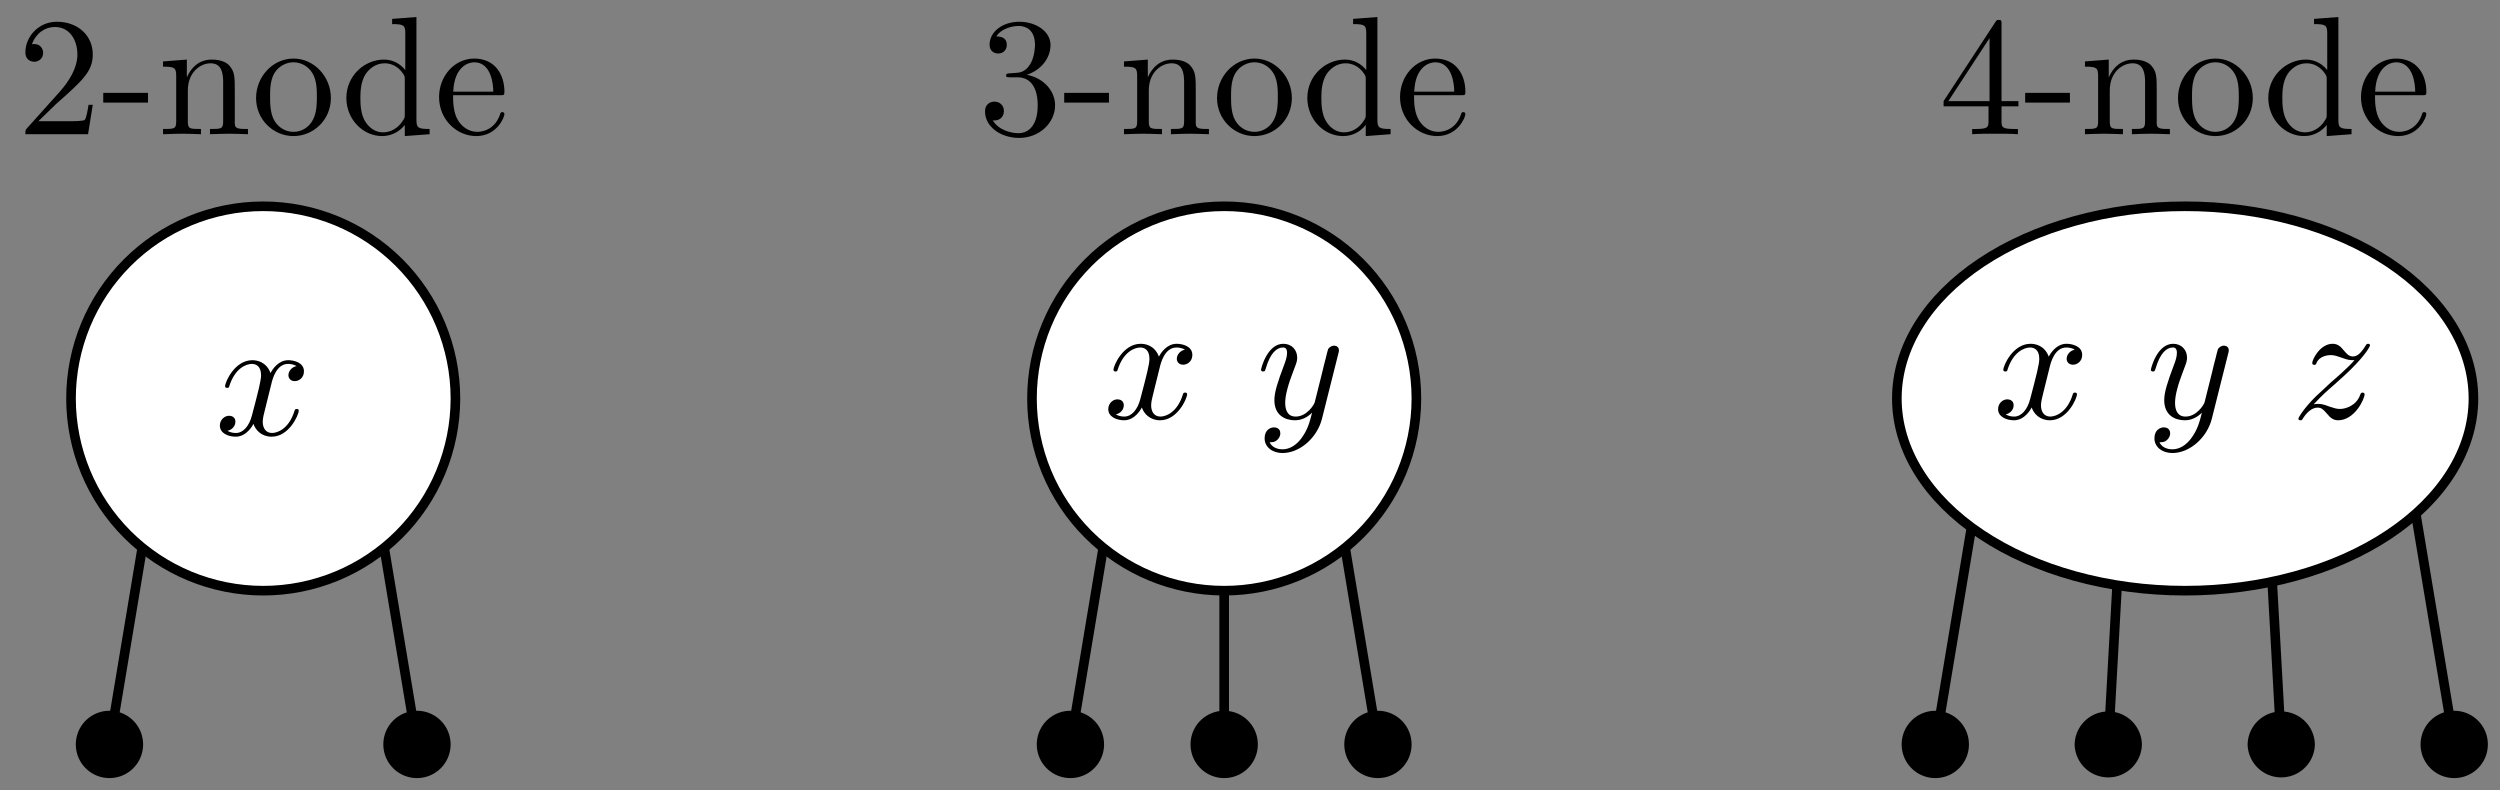 <?xml version="1.0" encoding="utf-8"?>
<svg xmlns="http://www.w3.org/2000/svg" fill="none" version="1.1" viewBox="-15.529 -23.509 147.49 46.619" x="-15.529pt" y="-23.509pt" width="147.49pt" height="46.619pt" stroke-width="0.567" stroke-miterlimit="10">
 <rect x="-15.529" y="-23.509" width="147.49" height="46.619" fill="#808080" stroke="none"/>
 <path d="M-5.669 -0L-9.071 20.409" stroke="#000"/>
 <path d="M-7.37 20.409L-7.37 20.407A1.701 1.701 0 0 0 -10.772 20.409A1.701 1.701 0 0 0 -7.37 20.412Z" stroke="#000" fill="#000"/>
 <path d="M5.669 -0L9.071 20.409" stroke="#000"/>
 <path d="M10.772 20.409L10.772 20.407A1.701 1.701 0 0 0 7.37 20.409A1.701 1.701 0 0 0 10.772 20.412Z" stroke="#000" fill="#000"/>
 <path d="M11.339 -0L11.339 -0.02C11.333 -3.025 10.135 -5.906 8.007 -8.028C5.879 -10.15 2.996 -11.341 -0.01 -11.339C-3.015 -11.336 -5.897 -10.14 -8.021 -8.014C-10.145 -5.888 -11.339 -3.005 -11.339 -1.38858e-15C-11.339 3.005 -10.145 5.888 -8.021 8.014C-5.897 10.14 -3.015 11.336 -0.01 11.339C2.996 11.341 5.879 10.15 8.007 8.028C10.135 5.906 11.333 3.025 11.339 0.02Z" stroke="#000" fill="#fff"/>
 <g transform="matrix(1,0,0,1,0,-0)">
  <path d="M-2.558 2.145M0.481 -0.864C0.54 -1.123 0.769 -2.04 1.467 -2.04C1.517 -2.04 1.756 -2.04 1.965 -1.91C1.686 -1.86 1.487 -1.611 1.487 -1.372C1.487 -1.213 1.596 -1.023 1.865 -1.023C2.085 -1.023 2.403 -1.203 2.403 -1.601C2.403 -2.119 1.816 -2.259 1.477 -2.259C0.899 -2.259 0.55 -1.731 0.431 -1.502C0.182 -2.159 -0.356 -2.259 -0.645 -2.259C-1.681 -2.259 -2.249 -0.974 -2.249 -0.725C-2.249 -0.625 -2.15 -0.625 -2.13 -0.625C-2.05 -0.625 -2.02 -0.645 -2 -0.734C-1.661 -1.791 -1.004 -2.04 -0.665 -2.04C-0.476 -2.04 -0.127 -1.95 -0.127 -1.372C-0.127 -1.063 -0.297 -0.396 -0.665 0.999C-0.825 1.617 -1.173 2.035 -1.612 2.035C-1.671 2.035 -1.901 2.035 -2.11 1.906C-1.861 1.856 -1.641 1.647 -1.641 1.368C-1.641 1.099 -1.861 1.019 -2.01 1.019C-2.309 1.019 -2.558 1.278 -2.558 1.597C-2.558 2.055 -2.06 2.254 -1.622 2.254C-0.964 2.254 -0.605 1.557 -0.575 1.497C-0.456 1.866 -0.097 2.254 0.5 2.254C1.527 2.254 2.095 0.969 2.095 0.72C2.095 0.62 2.005 0.62 1.975 0.62C1.885 0.62 1.865 0.66 1.845 0.73C1.517 1.796 0.839 2.035 0.52 2.035C0.132 2.035 -0.028 1.716 -0.028 1.378C-0.028 1.158 0.032 0.939 0.142 0.501ZM0.142 0.501" fill="black"/>
 </g>
 <g transform="matrix(1,0,0,1,0,-15.591)">
  <path d="M-14.031 -0M-13.264 -0.767L-12.208 -1.793C-10.653 -3.168 -10.056 -3.706 -10.056 -4.702C-10.056 -5.838 -10.952 -6.635 -12.168 -6.635C-13.293 -6.635 -14.031 -5.719 -14.031 -4.832C-14.031 -4.274 -13.533 -4.274 -13.503 -4.274C-13.333 -4.274 -12.985 -4.394 -12.985 -4.802C-12.985 -5.061 -13.164 -5.32 -13.513 -5.32C-13.592 -5.32 -13.612 -5.32 -13.642 -5.31C-13.413 -5.958 -12.875 -6.326 -12.297 -6.326C-11.391 -6.326 -10.962 -5.519 -10.962 -4.702C-10.962 -3.905 -11.46 -3.118 -12.008 -2.501L-13.921 -0.369C-14.031 -0.259 -14.031 -0.239 -14.031 -0L-10.335 -0L-10.056 -1.734L-10.305 -1.734C-10.354 -1.435 -10.424 -0.996 -10.524 -0.847C-10.594 -0.767 -11.251 -0.767 -11.47 -0.767ZM-11.47 -0.767M-9.438 -0M-6.798 -1.863L-6.798 -2.441L-9.438 -2.441L-9.438 -1.863ZM-9.438 -1.863M-5.911 -0M-5.134 -3.427L-5.134 -0.757C-5.134 -0.309 -5.244 -0.309 -5.911 -0.309L-5.911 -0C-5.562 -0.01 -5.054 -0.03 -4.785 -0.03C-4.526 -0.03 -4.008 -0.01 -3.67 -0L-3.67 -0.309C-4.337 -0.309 -4.447 -0.309 -4.447 -0.757L-4.447 -2.59C-4.447 -3.626 -3.739 -4.184 -3.102 -4.184C-2.474 -4.184 -2.364 -3.646 -2.364 -3.078L-2.364 -0.757C-2.364 -0.309 -2.474 -0.309 -3.142 -0.309L-3.142 -0C-2.793 -0.01 -2.285 -0.03 -2.016 -0.03C-1.757 -0.03 -1.239 -0.01 -0.9 -0L-0.9 -0.309C-1.418 -0.309 -1.667 -0.309 -1.677 -0.608L-1.677 -2.511C-1.677 -3.367 -1.677 -3.676 -1.986 -4.035C-2.125 -4.204 -2.454 -4.403 -3.032 -4.403C-3.759 -4.403 -4.228 -3.975 -4.506 -3.357L-4.506 -4.403L-5.911 -4.294L-5.911 -3.985C-5.214 -3.985 -5.134 -3.915 -5.134 -3.427ZM-5.134 -3.427M-0.422 -0M3.992 -2.132C3.992 -3.407 2.995 -4.463 1.79 -4.463C0.545 -4.463 -0.422 -3.377 -0.422 -2.132C-0.422 -0.847 0.614 0.11 1.78 0.11C2.985 0.11 3.992 -0.867 3.992 -2.132ZM3.992 -2.132M1.79 -0.139C1.362 -0.139 0.923 -0.349 0.654 -0.807C0.405 -1.245 0.405 -1.853 0.405 -2.212C0.405 -2.6 0.405 -3.138 0.644 -3.577C0.913 -4.035 1.381 -4.244 1.78 -4.244C2.218 -4.244 2.647 -4.025 2.906 -3.597C3.165 -3.168 3.165 -2.59 3.165 -2.212C3.165 -1.853 3.165 -1.315 2.946 -0.877C2.726 -0.428 2.288 -0.139 1.79 -0.139ZM1.79 -0.139" fill="black"/>
  <path d="M4.905 -0M8.352 -0.548L8.352 0.11L9.817 -0L9.817 -0.309C9.119 -0.309 9.039 -0.379 9.039 -0.867L9.039 -6.914L7.605 -6.804L7.605 -6.496C8.302 -6.496 8.382 -6.426 8.382 -5.938L8.382 -3.786C8.093 -4.144 7.665 -4.403 7.127 -4.403C5.951 -4.403 4.905 -3.427 4.905 -2.142C4.905 -0.877 5.881 0.11 7.017 0.11C7.655 0.11 8.103 -0.229 8.352 -0.548ZM8.352 -0.548M8.352 -3.218L8.352 -1.176C8.352 -0.996 8.352 -0.976 8.242 -0.807C7.944 -0.329 7.495 -0.11 7.067 -0.11C6.619 -0.11 6.26 -0.369 6.021 -0.747C5.762 -1.156 5.732 -1.724 5.732 -2.132C5.732 -2.501 5.752 -3.098 6.041 -3.547C6.25 -3.856 6.628 -4.184 7.166 -4.184C7.515 -4.184 7.934 -4.035 8.242 -3.587C8.352 -3.417 8.352 -3.397 8.352 -3.218ZM8.352 -3.218M10.374 -0M11.211 -2.511C11.271 -3.995 12.108 -4.244 12.447 -4.244C13.473 -4.244 13.572 -2.899 13.572 -2.511ZM13.572 -2.511M11.201 -2.301L13.981 -2.301C14.2 -2.301 14.23 -2.301 14.23 -2.511C14.23 -3.497 13.692 -4.463 12.447 -4.463C11.291 -4.463 10.374 -3.437 10.374 -2.192C10.374 -0.857 11.421 0.11 12.566 0.11C13.782 0.11 14.23 -0.996 14.23 -1.186C14.23 -1.285 14.15 -1.305 14.101 -1.305C14.011 -1.305 13.991 -1.245 13.971 -1.166C13.622 -0.139 12.726 -0.139 12.626 -0.139C12.128 -0.139 11.729 -0.438 11.5 -0.807C11.201 -1.285 11.201 -1.943 11.201 -2.301ZM11.201 -2.301" fill="black"/>
 </g>
 <g transform="matrix(1,-0,-0,1,56.693,-0)">
  <path d="M-5.669 -0L-9.071 20.409" stroke="#000"/>
  <path d="M-7.37 20.409L-7.37 20.407A1.701 1.701 0 0 0 -10.772 20.409A1.701 1.701 0 0 0 -7.37 20.412Z" stroke="#000" fill="#000"/>
  <path d="M0 -0L0 20.409" stroke="#000"/>
  <path d="M1.701 20.409L1.701 20.407A1.701 1.701 0 0 0 -1.701 20.409A1.701 1.701 0 0 0 1.701 20.412Z" stroke="#000" fill="#000"/>
  <path d="M5.669 -0L9.071 20.409" stroke="#000"/>
  <path d="M10.772 20.409L10.772 20.407A1.701 1.701 0 0 0 7.37 20.409A1.701 1.701 0 0 0 10.772 20.412Z" stroke="#000" fill="#000"/>
  <path d="M11.339 -0L11.339 -0.02C11.333 -3.025 10.135 -5.906 8.007 -8.028C5.879 -10.15 2.996 -11.341 -0.01 -11.339C-3.015 -11.336 -5.897 -10.14 -8.021 -8.014C-10.145 -5.888 -11.339 -3.005 -11.339 -1.38858e-15C-11.339 3.005 -10.145 5.888 -8.021 8.014C-5.897 10.14 -3.015 11.336 -0.01 11.339C2.996 11.341 5.879 10.15 8.007 8.028C10.135 5.906 11.333 3.025 11.339 0.02Z" stroke="#000" fill="#fff"/>
  <g transform="matrix(1,0,0,1,0,-0)">
   <path d="M-6.839 1.176M-3.801 -1.833C-3.741 -2.092 -3.512 -3.008 -2.815 -3.008C-2.765 -3.008 -2.526 -3.008 -2.316 -2.879C-2.595 -2.829 -2.795 -2.58 -2.795 -2.341C-2.795 -2.181 -2.685 -1.992 -2.416 -1.992C-2.197 -1.992 -1.878 -2.171 -1.878 -2.57C-1.878 -3.088 -2.466 -3.227 -2.805 -3.227C-3.382 -3.227 -3.731 -2.699 -3.851 -2.47C-4.1 -3.128 -4.638 -3.227 -4.927 -3.227C-5.963 -3.227 -6.531 -1.942 -6.531 -1.693C-6.531 -1.593 -6.431 -1.593 -6.411 -1.593C-6.331 -1.593 -6.301 -1.613 -6.282 -1.703C-5.943 -2.759 -5.285 -3.008 -4.947 -3.008C-4.757 -3.008 -4.409 -2.918 -4.409 -2.341C-4.409 -2.032 -4.578 -1.364 -4.947 0.03C-5.106 0.648 -5.455 1.067 -5.893 1.067C-5.953 1.067 -6.182 1.067 -6.391 0.937C-6.142 0.887 -5.923 0.678 -5.923 0.399C-5.923 0.13 -6.142 0.05 -6.292 0.05C-6.59 0.05 -6.839 0.309 -6.839 0.628C-6.839 1.086 -6.341 1.286 -5.903 1.286C-5.245 1.286 -4.887 0.588 -4.857 0.529C-4.737 0.897 -4.379 1.286 -3.781 1.286C-2.755 1.286 -2.187 0.001 -2.187 -0.249C-2.187 -0.348 -2.277 -0.348 -2.306 -0.348C-2.396 -0.348 -2.416 -0.308 -2.436 -0.239C-2.765 0.827 -3.442 1.067 -3.761 1.067C-4.15 1.067 -4.309 0.748 -4.309 0.409C-4.309 0.19 -4.249 -0.029 -4.14 -0.468ZM-4.14 -0.468" fill="black"/>
   <path d="M2.175 1.176M6.728 -2.62C6.768 -2.759 6.768 -2.779 6.768 -2.849C6.768 -3.028 6.629 -3.118 6.479 -3.118C6.38 -3.118 6.22 -3.058 6.131 -2.909C6.111 -2.859 6.031 -2.55 5.991 -2.371C5.921 -2.112 5.852 -1.843 5.792 -1.574L5.343 0.22C5.304 0.369 4.875 1.067 4.218 1.067C3.71 1.067 3.6 0.628 3.6 0.26C3.6 -0.199 3.769 -0.816 4.108 -1.693C4.268 -2.102 4.307 -2.211 4.307 -2.41C4.307 -2.859 3.989 -3.227 3.49 -3.227C2.544 -3.227 2.175 -1.783 2.175 -1.693C2.175 -1.593 2.275 -1.593 2.295 -1.593C2.395 -1.593 2.404 -1.613 2.454 -1.773C2.723 -2.709 3.122 -3.008 3.461 -3.008C3.54 -3.008 3.71 -3.008 3.71 -2.689C3.71 -2.44 3.61 -2.181 3.54 -1.992C3.142 -0.936 2.962 -0.368 2.962 0.1C2.962 0.987 3.59 1.286 4.178 1.286C4.566 1.286 4.905 1.116 5.184 0.837C5.055 1.355 4.935 1.844 4.537 2.372C4.277 2.71 3.899 2.999 3.441 2.999C3.301 2.999 2.853 2.969 2.683 2.581C2.843 2.581 2.972 2.581 3.112 2.461C3.211 2.372 3.311 2.242 3.311 2.053C3.311 1.744 3.042 1.704 2.942 1.704C2.713 1.704 2.385 1.864 2.385 2.352C2.385 2.85 2.823 3.218 3.441 3.218C4.467 3.218 5.493 2.312 5.772 1.186ZM5.772 1.186" fill="black"/>
  </g>
  <g transform="matrix(1,0,0,1,0,-15.591)">
   <path d="M-14.11 -0M-11.64 -3.507C-10.823 -3.776 -10.245 -4.473 -10.245 -5.26C-10.245 -6.077 -11.122 -6.635 -12.078 -6.635C-13.084 -6.635 -13.841 -6.037 -13.841 -5.28C-13.841 -4.951 -13.622 -4.762 -13.333 -4.762C-13.024 -4.762 -12.825 -4.981 -12.825 -5.27C-12.825 -5.768 -13.293 -5.768 -13.443 -5.768C-13.134 -6.257 -12.477 -6.386 -12.118 -6.386C-11.709 -6.386 -11.162 -6.167 -11.162 -5.27C-11.162 -5.151 -11.181 -4.573 -11.441 -4.135C-11.739 -3.656 -12.078 -3.626 -12.327 -3.616C-12.407 -3.606 -12.646 -3.587 -12.716 -3.587C-12.795 -3.577 -12.865 -3.567 -12.865 -3.467C-12.865 -3.357 -12.795 -3.357 -12.626 -3.357L-12.188 -3.357C-11.371 -3.357 -11.002 -2.68 -11.002 -1.704C-11.002 -0.349 -11.69 -0.06 -12.128 -0.06C-12.556 -0.06 -13.303 -0.229 -13.652 -0.817C-13.303 -0.767 -12.995 -0.986 -12.995 -1.365C-12.995 -1.724 -13.264 -1.923 -13.553 -1.923C-13.792 -1.923 -14.11 -1.783 -14.11 -1.345C-14.11 -0.438 -13.184 0.219 -12.098 0.219C-10.883 0.219 -9.976 -0.687 -9.976 -1.704C-9.976 -2.521 -10.604 -3.298 -11.64 -3.507ZM-11.64 -3.507M-9.438 -0M-6.798 -1.863L-6.798 -2.441L-9.438 -2.441L-9.438 -1.863ZM-9.438 -1.863M-5.911 -0M-5.134 -3.427L-5.134 -0.757C-5.134 -0.309 -5.244 -0.309 -5.911 -0.309L-5.911 -0C-5.562 -0.01 -5.054 -0.03 -4.785 -0.03C-4.526 -0.03 -4.008 -0.01 -3.67 -0L-3.67 -0.309C-4.337 -0.309 -4.447 -0.309 -4.447 -0.757L-4.447 -2.59C-4.447 -3.626 -3.739 -4.184 -3.102 -4.184C-2.474 -4.184 -2.364 -3.646 -2.364 -3.078L-2.364 -0.757C-2.364 -0.309 -2.474 -0.309 -3.142 -0.309L-3.142 -0C-2.793 -0.01 -2.285 -0.03 -2.016 -0.03C-1.757 -0.03 -1.239 -0.01 -0.9 -0L-0.9 -0.309C-1.418 -0.309 -1.667 -0.309 -1.677 -0.608L-1.677 -2.511C-1.677 -3.367 -1.677 -3.676 -1.986 -4.035C-2.125 -4.204 -2.454 -4.403 -3.032 -4.403C-3.759 -4.403 -4.228 -3.975 -4.506 -3.357L-4.506 -4.403L-5.911 -4.294L-5.911 -3.985C-5.214 -3.985 -5.134 -3.915 -5.134 -3.427ZM-5.134 -3.427M-0.422 -0M3.992 -2.132C3.992 -3.407 2.995 -4.463 1.79 -4.463C0.545 -4.463 -0.422 -3.377 -0.422 -2.132C-0.422 -0.847 0.614 0.11 1.78 0.11C2.985 0.11 3.992 -0.867 3.992 -2.132ZM3.992 -2.132M1.79 -0.139C1.362 -0.139 0.923 -0.349 0.654 -0.807C0.405 -1.245 0.405 -1.853 0.405 -2.212C0.405 -2.6 0.405 -3.138 0.644 -3.577C0.913 -4.035 1.381 -4.244 1.78 -4.244C2.218 -4.244 2.647 -4.025 2.906 -3.597C3.165 -3.168 3.165 -2.59 3.165 -2.212C3.165 -1.853 3.165 -1.315 2.946 -0.877C2.726 -0.428 2.288 -0.139 1.79 -0.139ZM1.79 -0.139" fill="black"/>
   <path d="M4.905 -0M8.352 -0.548L8.352 0.11L9.817 -0L9.817 -0.309C9.119 -0.309 9.039 -0.379 9.039 -0.867L9.039 -6.914L7.605 -6.804L7.605 -6.496C8.302 -6.496 8.382 -6.426 8.382 -5.938L8.382 -3.786C8.093 -4.144 7.665 -4.403 7.127 -4.403C5.951 -4.403 4.905 -3.427 4.905 -2.142C4.905 -0.877 5.881 0.11 7.017 0.11C7.655 0.11 8.103 -0.229 8.352 -0.548ZM8.352 -0.548M8.352 -3.218L8.352 -1.176C8.352 -0.996 8.352 -0.976 8.242 -0.807C7.944 -0.329 7.495 -0.11 7.067 -0.11C6.619 -0.11 6.26 -0.369 6.021 -0.747C5.762 -1.156 5.732 -1.724 5.732 -2.132C5.732 -2.501 5.752 -3.098 6.041 -3.547C6.25 -3.856 6.628 -4.184 7.166 -4.184C7.515 -4.184 7.934 -4.035 8.242 -3.587C8.352 -3.417 8.352 -3.397 8.352 -3.218ZM8.352 -3.218M10.374 -0M11.211 -2.511C11.271 -3.995 12.108 -4.244 12.447 -4.244C13.473 -4.244 13.572 -2.899 13.572 -2.511ZM13.572 -2.511M11.201 -2.301L13.981 -2.301C14.2 -2.301 14.23 -2.301 14.23 -2.511C14.23 -3.497 13.692 -4.463 12.447 -4.463C11.291 -4.463 10.374 -3.437 10.374 -2.192C10.374 -0.857 11.421 0.11 12.566 0.11C13.782 0.11 14.23 -0.996 14.23 -1.186C14.23 -1.285 14.15 -1.305 14.101 -1.305C14.011 -1.305 13.991 -1.245 13.971 -1.166C13.622 -0.139 12.726 -0.139 12.626 -0.139C12.128 -0.139 11.729 -0.438 11.5 -0.807C11.201 -1.285 11.201 -1.943 11.201 -2.301ZM11.201 -2.301" fill="black"/>
  </g>
 </g>
 <g transform="matrix(1,-0,-0,1,113.386,-0)">
  <path d="M-11.339 -0L-14.74 20.409" stroke="#000"/>
  <path d="M-13.039 20.409L-13.039 20.407A1.701 1.701 0 0 0 -16.441 20.409A1.701 1.701 0 0 0 -13.039 20.412Z" stroke="#000" fill="#000"/>
  <path d="M-3.402 -0L-4.535 20.409" stroke="#000"/>
  <path d="M-2.835 20.409L-2.835 20.407A1.701 1.701 0 0 0 -6.236 20.409A1.701 1.701 0 0 0 -2.835 20.412Z" stroke="#000" fill="#000"/>
  <path d="M4.535 -0L5.669 20.409" stroke="#000"/>
  <path d="M7.37 20.409L7.37 20.407A1.701 1.701 0 0 0 3.969 20.409A1.701 1.701 0 0 0 7.37 20.412Z" stroke="#000" fill="#000"/>
  <path d="M12.472 -0L15.874 20.409" stroke="#000"/>
  <path d="M17.575 20.409L17.575 20.407A1.701 1.701 0 0 0 14.173 20.409A1.701 1.701 0 0 0 17.575 20.412Z" stroke="#000" fill="#000"/>
  <path d="M17.008 -0L17.008 -0.02C17 -3.025 15.203 -5.906 12.011 -8.028C8.819 -10.15 4.493 -11.341 -0.015 -11.339C-4.523 -11.336 -8.845 -10.14 -12.032 -8.014C-15.218 -5.888 -17.008 -3.005 -17.008 -1.38858e-15C-17.008 3.005 -15.218 5.888 -12.032 8.014C-8.845 10.14 -4.523 11.336 -0.015 11.339C4.493 11.341 8.819 10.15 12.011 8.028C15.203 5.906 17 3.025 17.008 0.02Z" stroke="#000" fill="#fff"/>
  <g transform="matrix(1,0,0,1,0,-0)">
   <path d="M-11.036 1.176M-7.997 -1.833C-7.937 -2.092 -7.708 -3.008 -7.011 -3.008C-6.961 -3.008 -6.722 -3.008 -6.512 -2.879C-6.791 -2.829 -6.991 -2.58 -6.991 -2.341C-6.991 -2.181 -6.881 -1.992 -6.612 -1.992C-6.393 -1.992 -6.074 -2.171 -6.074 -2.57C-6.074 -3.088 -6.662 -3.227 -7.001 -3.227C-7.578 -3.227 -7.927 -2.699 -8.047 -2.47C-8.296 -3.128 -8.834 -3.227 -9.123 -3.227C-10.159 -3.227 -10.727 -1.942 -10.727 -1.693C-10.727 -1.593 -10.627 -1.593 -10.607 -1.593C-10.527 -1.593 -10.498 -1.613 -10.478 -1.703C-10.139 -2.759 -9.481 -3.008 -9.143 -3.008C-8.953 -3.008 -8.605 -2.918 -8.605 -2.341C-8.605 -2.032 -8.774 -1.364 -9.143 0.03C-9.302 0.648 -9.651 1.067 -10.089 1.067C-10.149 1.067 -10.378 1.067 -10.587 0.937C-10.338 0.887 -10.119 0.678 -10.119 0.399C-10.119 0.13 -10.338 0.05 -10.488 0.05C-10.787 0.05 -11.036 0.309 -11.036 0.628C-11.036 1.086 -10.537 1.286 -10.099 1.286C-9.442 1.286 -9.083 0.588 -9.053 0.529C-8.933 0.897 -8.575 1.286 -7.977 1.286C-6.951 1.286 -6.383 0.001 -6.383 -0.249C-6.383 -0.348 -6.473 -0.348 -6.503 -0.348C-6.592 -0.348 -6.612 -0.308 -6.632 -0.239C-6.961 0.827 -7.638 1.067 -7.957 1.067C-8.346 1.067 -8.505 0.748 -8.505 0.409C-8.505 0.19 -8.445 -0.029 -8.336 -0.468ZM-8.336 -0.468" fill="black"/>
   <path d="M-2.021 1.176M2.532 -2.62C2.572 -2.759 2.572 -2.779 2.572 -2.849C2.572 -3.028 2.433 -3.118 2.283 -3.118C2.183 -3.118 2.024 -3.058 1.934 -2.909C1.915 -2.859 1.835 -2.55 1.795 -2.371C1.725 -2.112 1.655 -1.843 1.596 -1.574L1.147 0.22C1.108 0.369 0.679 1.067 0.022 1.067C-0.486 1.067 -0.596 0.628 -0.596 0.26C-0.596 -0.199 -0.427 -0.816 -0.088 -1.693C0.071 -2.102 0.111 -2.211 0.111 -2.41C0.111 -2.859 -0.208 -3.227 -0.706 -3.227C-1.652 -3.227 -2.021 -1.783 -2.021 -1.693C-2.021 -1.593 -1.921 -1.593 -1.901 -1.593C-1.802 -1.593 -1.792 -1.613 -1.742 -1.773C-1.473 -2.709 -1.074 -3.008 -0.736 -3.008C-0.656 -3.008 -0.486 -3.008 -0.486 -2.689C-0.486 -2.44 -0.586 -2.181 -0.656 -1.992C-1.054 -0.936 -1.234 -0.368 -1.234 0.1C-1.234 0.987 -0.606 1.286 -0.018 1.286C0.37 1.286 0.709 1.116 0.988 0.837C0.858 1.355 0.739 1.844 0.34 2.372C0.081 2.71 -0.297 2.999 -0.755 2.999C-0.895 2.999 -1.343 2.969 -1.513 2.581C-1.353 2.581 -1.224 2.581 -1.084 2.461C-0.985 2.372 -0.885 2.242 -0.885 2.053C-0.885 1.744 -1.154 1.704 -1.254 1.704C-1.483 1.704 -1.812 1.864 -1.812 2.352C-1.812 2.85 -1.373 3.218 -0.755 3.218C0.271 3.218 1.297 2.312 1.576 1.186ZM1.576 1.186" fill="black"/>
   <path d="M6.682 1.176M7.578 0.349C8.116 -0.229 8.405 -0.478 8.764 -0.786C8.764 -0.796 9.381 -1.324 9.74 -1.683C10.687 -2.61 10.906 -3.088 10.906 -3.128C10.906 -3.227 10.816 -3.227 10.796 -3.227C10.726 -3.227 10.697 -3.207 10.647 -3.118C10.348 -2.64 10.139 -2.48 9.899 -2.48C9.66 -2.48 9.541 -2.63 9.391 -2.799C9.202 -3.028 9.033 -3.227 8.704 -3.227C7.957 -3.227 7.498 -2.301 7.498 -2.092C7.498 -2.042 7.528 -1.982 7.618 -1.982C7.708 -1.982 7.728 -2.032 7.748 -2.092C7.937 -2.55 8.515 -2.56 8.594 -2.56C8.804 -2.56 8.993 -2.49 9.222 -2.41C9.621 -2.261 9.73 -2.261 9.989 -2.261C9.63 -1.833 8.794 -1.115 8.604 -0.956L7.708 -0.119C7.03 0.548 6.682 1.116 6.682 1.186C6.682 1.286 6.781 1.286 6.801 1.286C6.881 1.286 6.901 1.266 6.961 1.156C7.19 0.808 7.489 0.539 7.807 0.539C8.036 0.539 8.136 0.628 8.385 0.917C8.555 1.126 8.734 1.286 9.023 1.286C10.009 1.286 10.587 0.02 10.587 -0.249C10.587 -0.298 10.547 -0.348 10.467 -0.348C10.378 -0.348 10.358 -0.288 10.328 -0.219C10.099 0.429 9.461 0.618 9.132 0.618C8.933 0.618 8.754 0.558 8.545 0.489C8.206 0.359 8.056 0.319 7.847 0.319C7.827 0.319 7.668 0.319 7.578 0.349ZM7.578 0.349" fill="black"/>
  </g>
  <g transform="matrix(1,0,0,1,0,-15.591)">
   <path d="M-14.25 -0M-11.6 -1.644L-11.6 -0.777C-11.6 -0.418 -11.62 -0.309 -12.357 -0.309L-12.566 -0.309L-12.566 -0C-12.158 -0.03 -11.64 -0.03 -11.221 -0.03C-10.803 -0.03 -10.275 -0.03 -9.866 -0L-9.866 -0.309L-10.076 -0.309C-10.813 -0.309 -10.833 -0.418 -10.833 -0.777L-10.833 -1.644L-9.836 -1.644L-9.836 -1.953L-10.833 -1.953L-10.833 -6.486C-10.833 -6.685 -10.833 -6.745 -10.992 -6.745C-11.082 -6.745 -11.112 -6.745 -11.191 -6.625L-14.25 -1.953L-14.25 -1.644ZM-14.25 -1.644M-11.54 -1.953L-13.971 -1.953L-11.54 -5.669ZM-11.54 -5.669M-9.438 -0M-6.798 -1.863L-6.798 -2.441L-9.438 -2.441L-9.438 -1.863ZM-9.438 -1.863M-5.911 -0M-5.134 -3.427L-5.134 -0.757C-5.134 -0.309 -5.244 -0.309 -5.911 -0.309L-5.911 -0C-5.562 -0.01 -5.054 -0.03 -4.785 -0.03C-4.526 -0.03 -4.008 -0.01 -3.67 -0L-3.67 -0.309C-4.337 -0.309 -4.447 -0.309 -4.447 -0.757L-4.447 -2.59C-4.447 -3.626 -3.739 -4.184 -3.102 -4.184C-2.474 -4.184 -2.364 -3.646 -2.364 -3.078L-2.364 -0.757C-2.364 -0.309 -2.474 -0.309 -3.142 -0.309L-3.142 -0C-2.793 -0.01 -2.285 -0.03 -2.016 -0.03C-1.757 -0.03 -1.239 -0.01 -0.9 -0L-0.9 -0.309C-1.418 -0.309 -1.667 -0.309 -1.677 -0.608L-1.677 -2.511C-1.677 -3.367 -1.677 -3.676 -1.986 -4.035C-2.125 -4.204 -2.454 -4.403 -3.032 -4.403C-3.759 -4.403 -4.228 -3.975 -4.506 -3.357L-4.506 -4.403L-5.911 -4.294L-5.911 -3.985C-5.214 -3.985 -5.134 -3.915 -5.134 -3.427ZM-5.134 -3.427M-0.422 -0M3.992 -2.132C3.992 -3.407 2.995 -4.463 1.79 -4.463C0.545 -4.463 -0.422 -3.377 -0.422 -2.132C-0.422 -0.847 0.614 0.11 1.78 0.11C2.985 0.11 3.992 -0.867 3.992 -2.132ZM3.992 -2.132M1.79 -0.139C1.362 -0.139 0.923 -0.349 0.654 -0.807C0.405 -1.245 0.405 -1.853 0.405 -2.212C0.405 -2.6 0.405 -3.138 0.644 -3.577C0.913 -4.035 1.381 -4.244 1.78 -4.244C2.218 -4.244 2.647 -4.025 2.906 -3.597C3.165 -3.168 3.165 -2.59 3.165 -2.212C3.165 -1.853 3.165 -1.315 2.946 -0.877C2.726 -0.428 2.288 -0.139 1.79 -0.139ZM1.79 -0.139" fill="black"/>
   <path d="M4.905 -0M8.352 -0.548L8.352 0.11L9.817 -0L9.817 -0.309C9.119 -0.309 9.039 -0.379 9.039 -0.867L9.039 -6.914L7.605 -6.804L7.605 -6.496C8.302 -6.496 8.382 -6.426 8.382 -5.938L8.382 -3.786C8.093 -4.144 7.665 -4.403 7.127 -4.403C5.951 -4.403 4.905 -3.427 4.905 -2.142C4.905 -0.877 5.881 0.11 7.017 0.11C7.655 0.11 8.103 -0.229 8.352 -0.548ZM8.352 -0.548M8.352 -3.218L8.352 -1.176C8.352 -0.996 8.352 -0.976 8.242 -0.807C7.944 -0.329 7.495 -0.11 7.067 -0.11C6.619 -0.11 6.26 -0.369 6.021 -0.747C5.762 -1.156 5.732 -1.724 5.732 -2.132C5.732 -2.501 5.752 -3.098 6.041 -3.547C6.25 -3.856 6.628 -4.184 7.166 -4.184C7.515 -4.184 7.934 -4.035 8.242 -3.587C8.352 -3.417 8.352 -3.397 8.352 -3.218ZM8.352 -3.218M10.374 -0M11.211 -2.511C11.271 -3.995 12.108 -4.244 12.447 -4.244C13.473 -4.244 13.572 -2.899 13.572 -2.511ZM13.572 -2.511M11.201 -2.301L13.981 -2.301C14.2 -2.301 14.23 -2.301 14.23 -2.511C14.23 -3.497 13.692 -4.463 12.447 -4.463C11.291 -4.463 10.374 -3.437 10.374 -2.192C10.374 -0.857 11.421 0.11 12.566 0.11C13.782 0.11 14.23 -0.996 14.23 -1.186C14.23 -1.285 14.15 -1.305 14.101 -1.305C14.011 -1.305 13.991 -1.245 13.971 -1.166C13.622 -0.139 12.726 -0.139 12.626 -0.139C12.128 -0.139 11.729 -0.438 11.5 -0.807C11.201 -1.285 11.201 -1.943 11.201 -2.301ZM11.201 -2.301" fill="black"/>
  </g>
 </g>
</svg>
